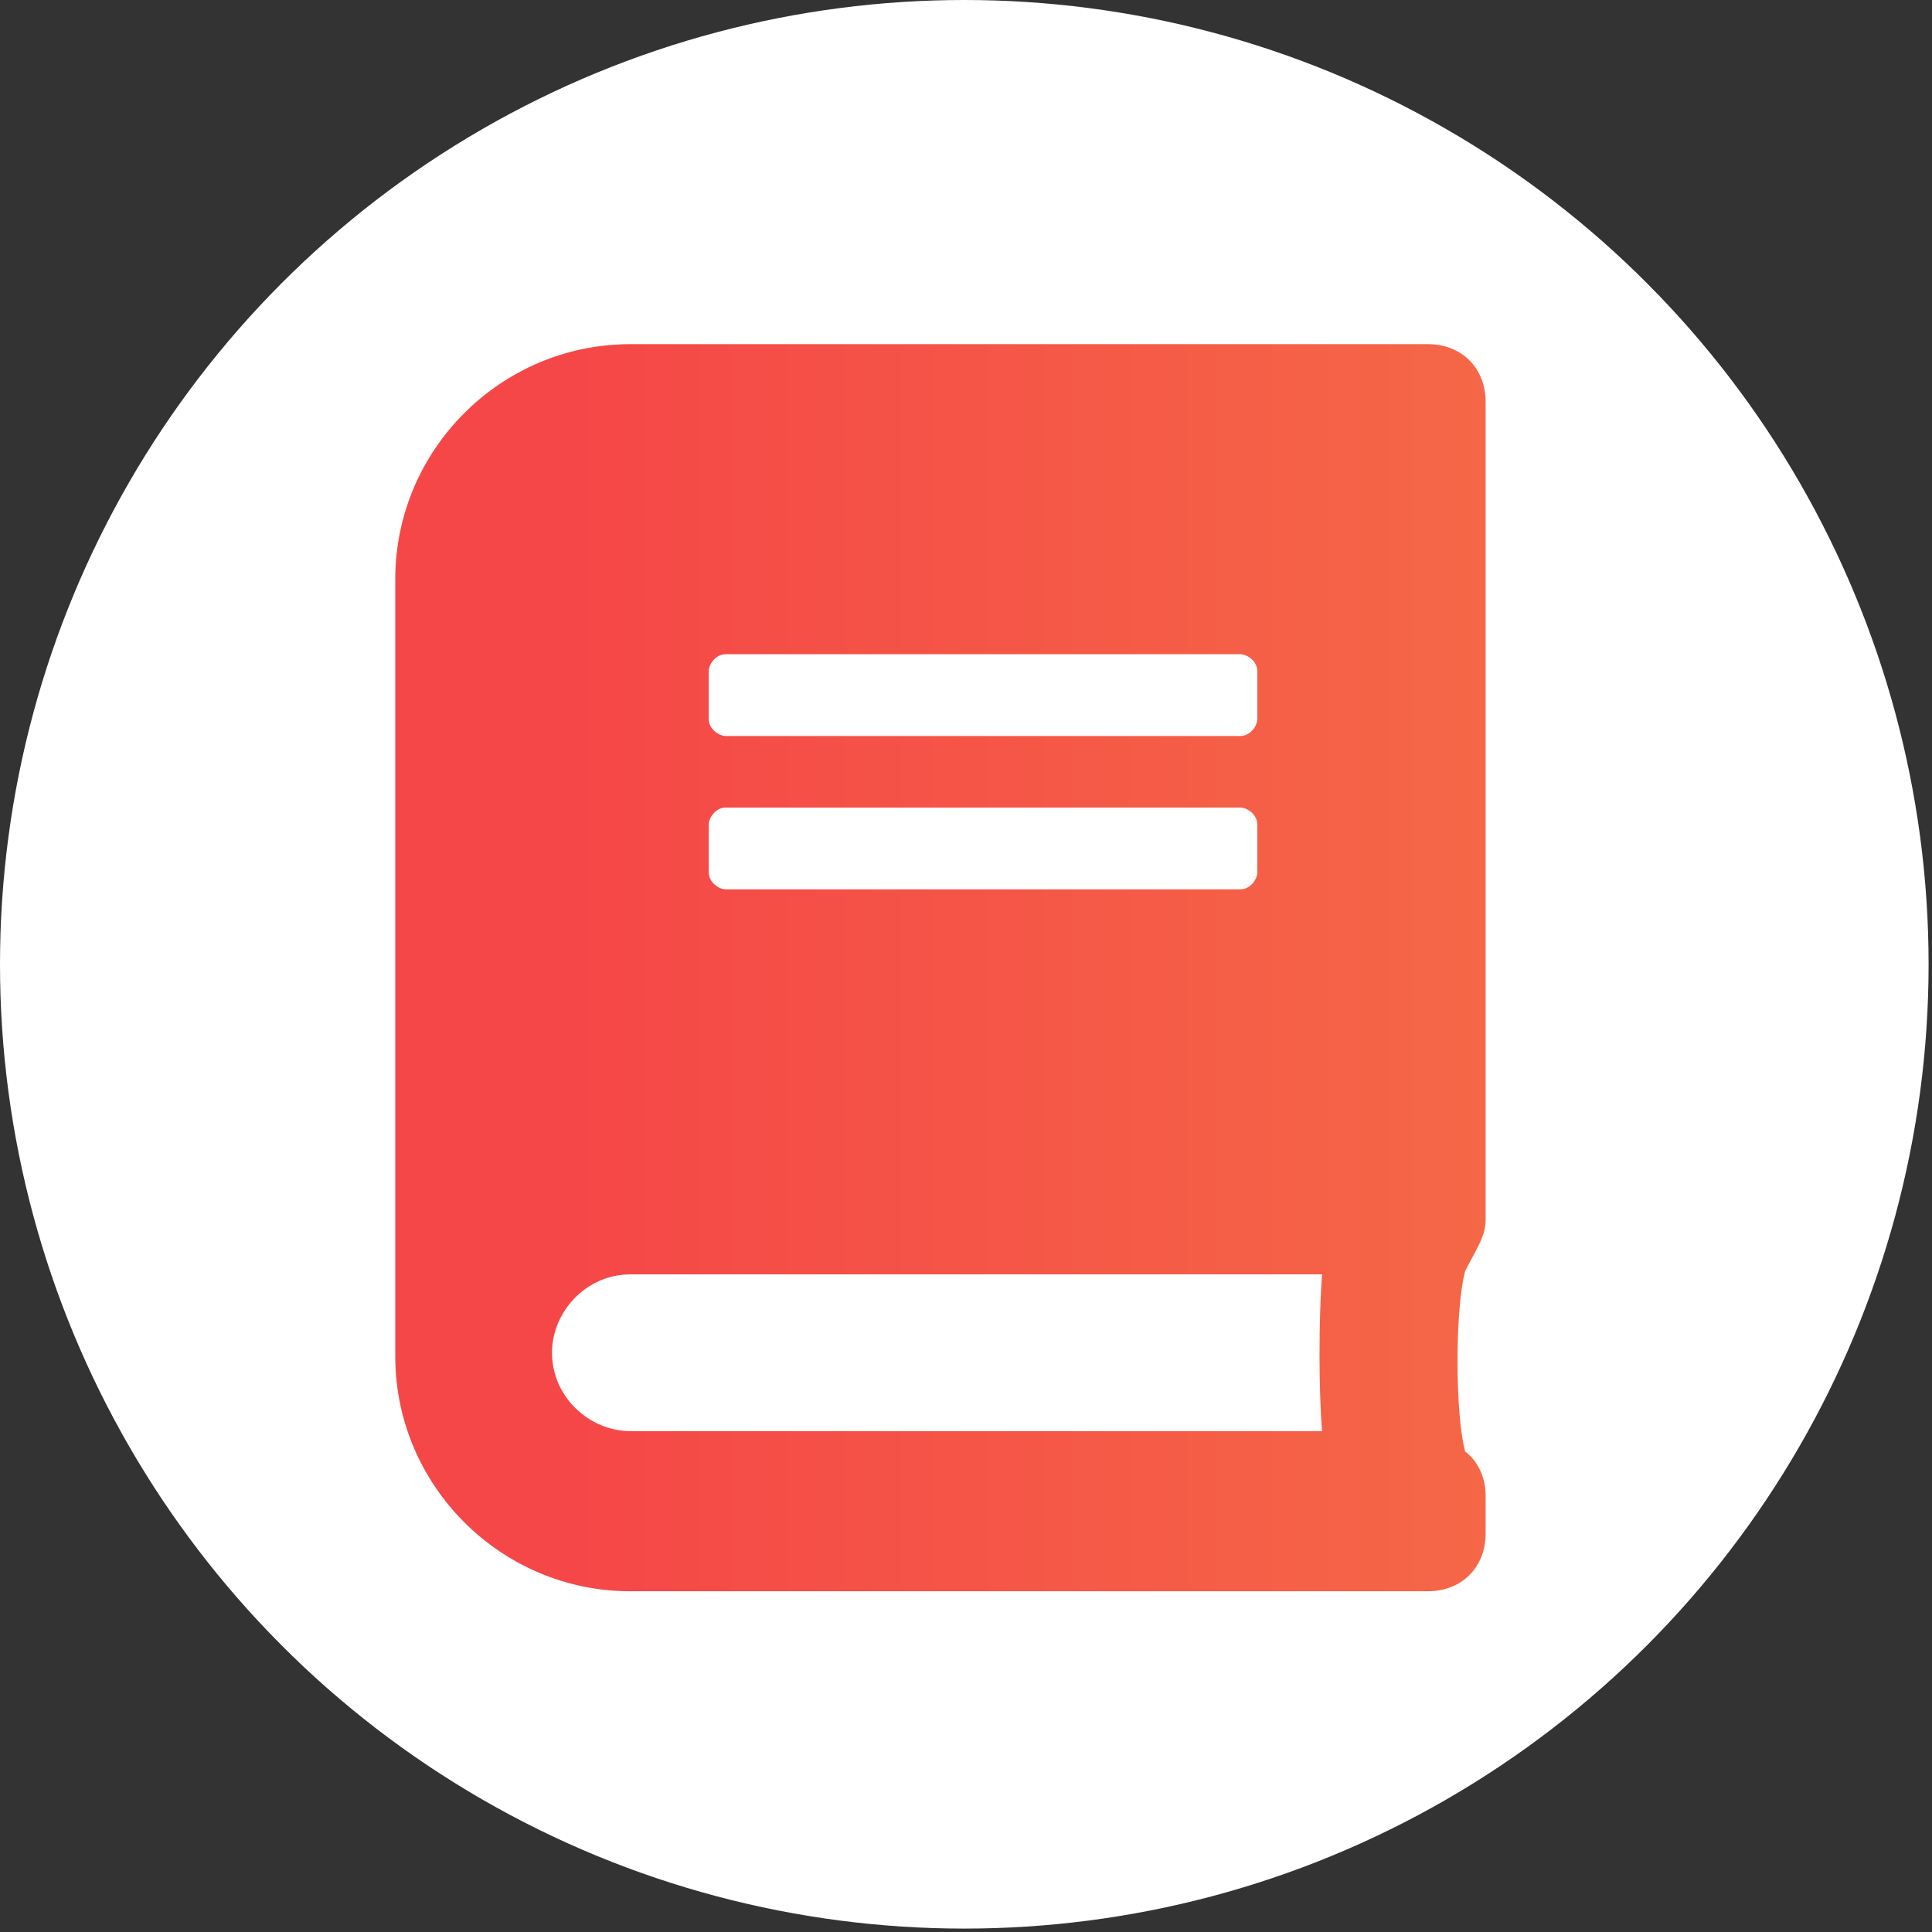 <?xml version="1.0" encoding="utf-8"?>
<!-- Generator: Adobe Illustrator 22.0.1, SVG Export Plug-In . SVG Version: 6.00 Build 0)  -->
<svg version="1.1" id="レイヤー_1" xmlns="http://www.w3.org/2000/svg" xmlns:xlink="http://www.w3.org/1999/xlink" x="0px"
	 y="0px" viewBox="0 0 56.7 56.7" style="enable-background:new 0 0 56.7 56.7;" xml:space="preserve">
<rect x="0" y="0" width="56.7" height="56.7" fill="#333333" stroke="none"/>
<style type="text/css">
	.st0{fill:#FFFFFF;}
	.st1{fill:url(#SVGID_1_);}
</style>
<g>
	<circle class="st0" cx="28.3" cy="28.3" r="28.3"/>
	<linearGradient id="SVGID_1_" gradientUnits="userSpaceOnUse" x1="11.679" y1="28.403" x2="43.597" y2="28.403">
		<stop  offset="0.162" style="stop-color:#F54747"/>
		<stop  offset="1" style="stop-color:#F56747"/>
	</linearGradient>
	<path class="st1" d="M43.6,35.8V11.8c0-1-0.7-1.7-1.7-1.7H18.5c-3.8,0-6.9,3.1-6.9,6.9v22.8c0,3.8,3.1,6.9,6.9,6.9h23.4
		c1,0,1.7-0.7,1.7-1.7v-1.1c0-0.5-0.2-1-0.6-1.3c-0.3-1.1-0.3-4.2,0-5.3C43.3,36.7,43.6,36.3,43.6,35.8L43.6,35.8z M20.8,19.7
		c0-0.2,0.2-0.5,0.5-0.5h15.1c0.2,0,0.5,0.2,0.5,0.5v1.4c0,0.2-0.2,0.5-0.5,0.5H21.3c-0.2,0-0.5-0.2-0.5-0.5V19.7z M20.8,24.2
		c0-0.2,0.2-0.5,0.5-0.5h15.1c0.2,0,0.5,0.2,0.5,0.5v1.4c0,0.2-0.2,0.5-0.5,0.5H21.3c-0.2,0-0.5-0.2-0.5-0.5V24.2z M38.8,42H18.5
		c-1.2,0-2.3-1-2.3-2.3c0-1.2,1-2.3,2.3-2.3h20.3C38.7,38.7,38.7,40.8,38.8,42z"/>
</g>
</svg>
